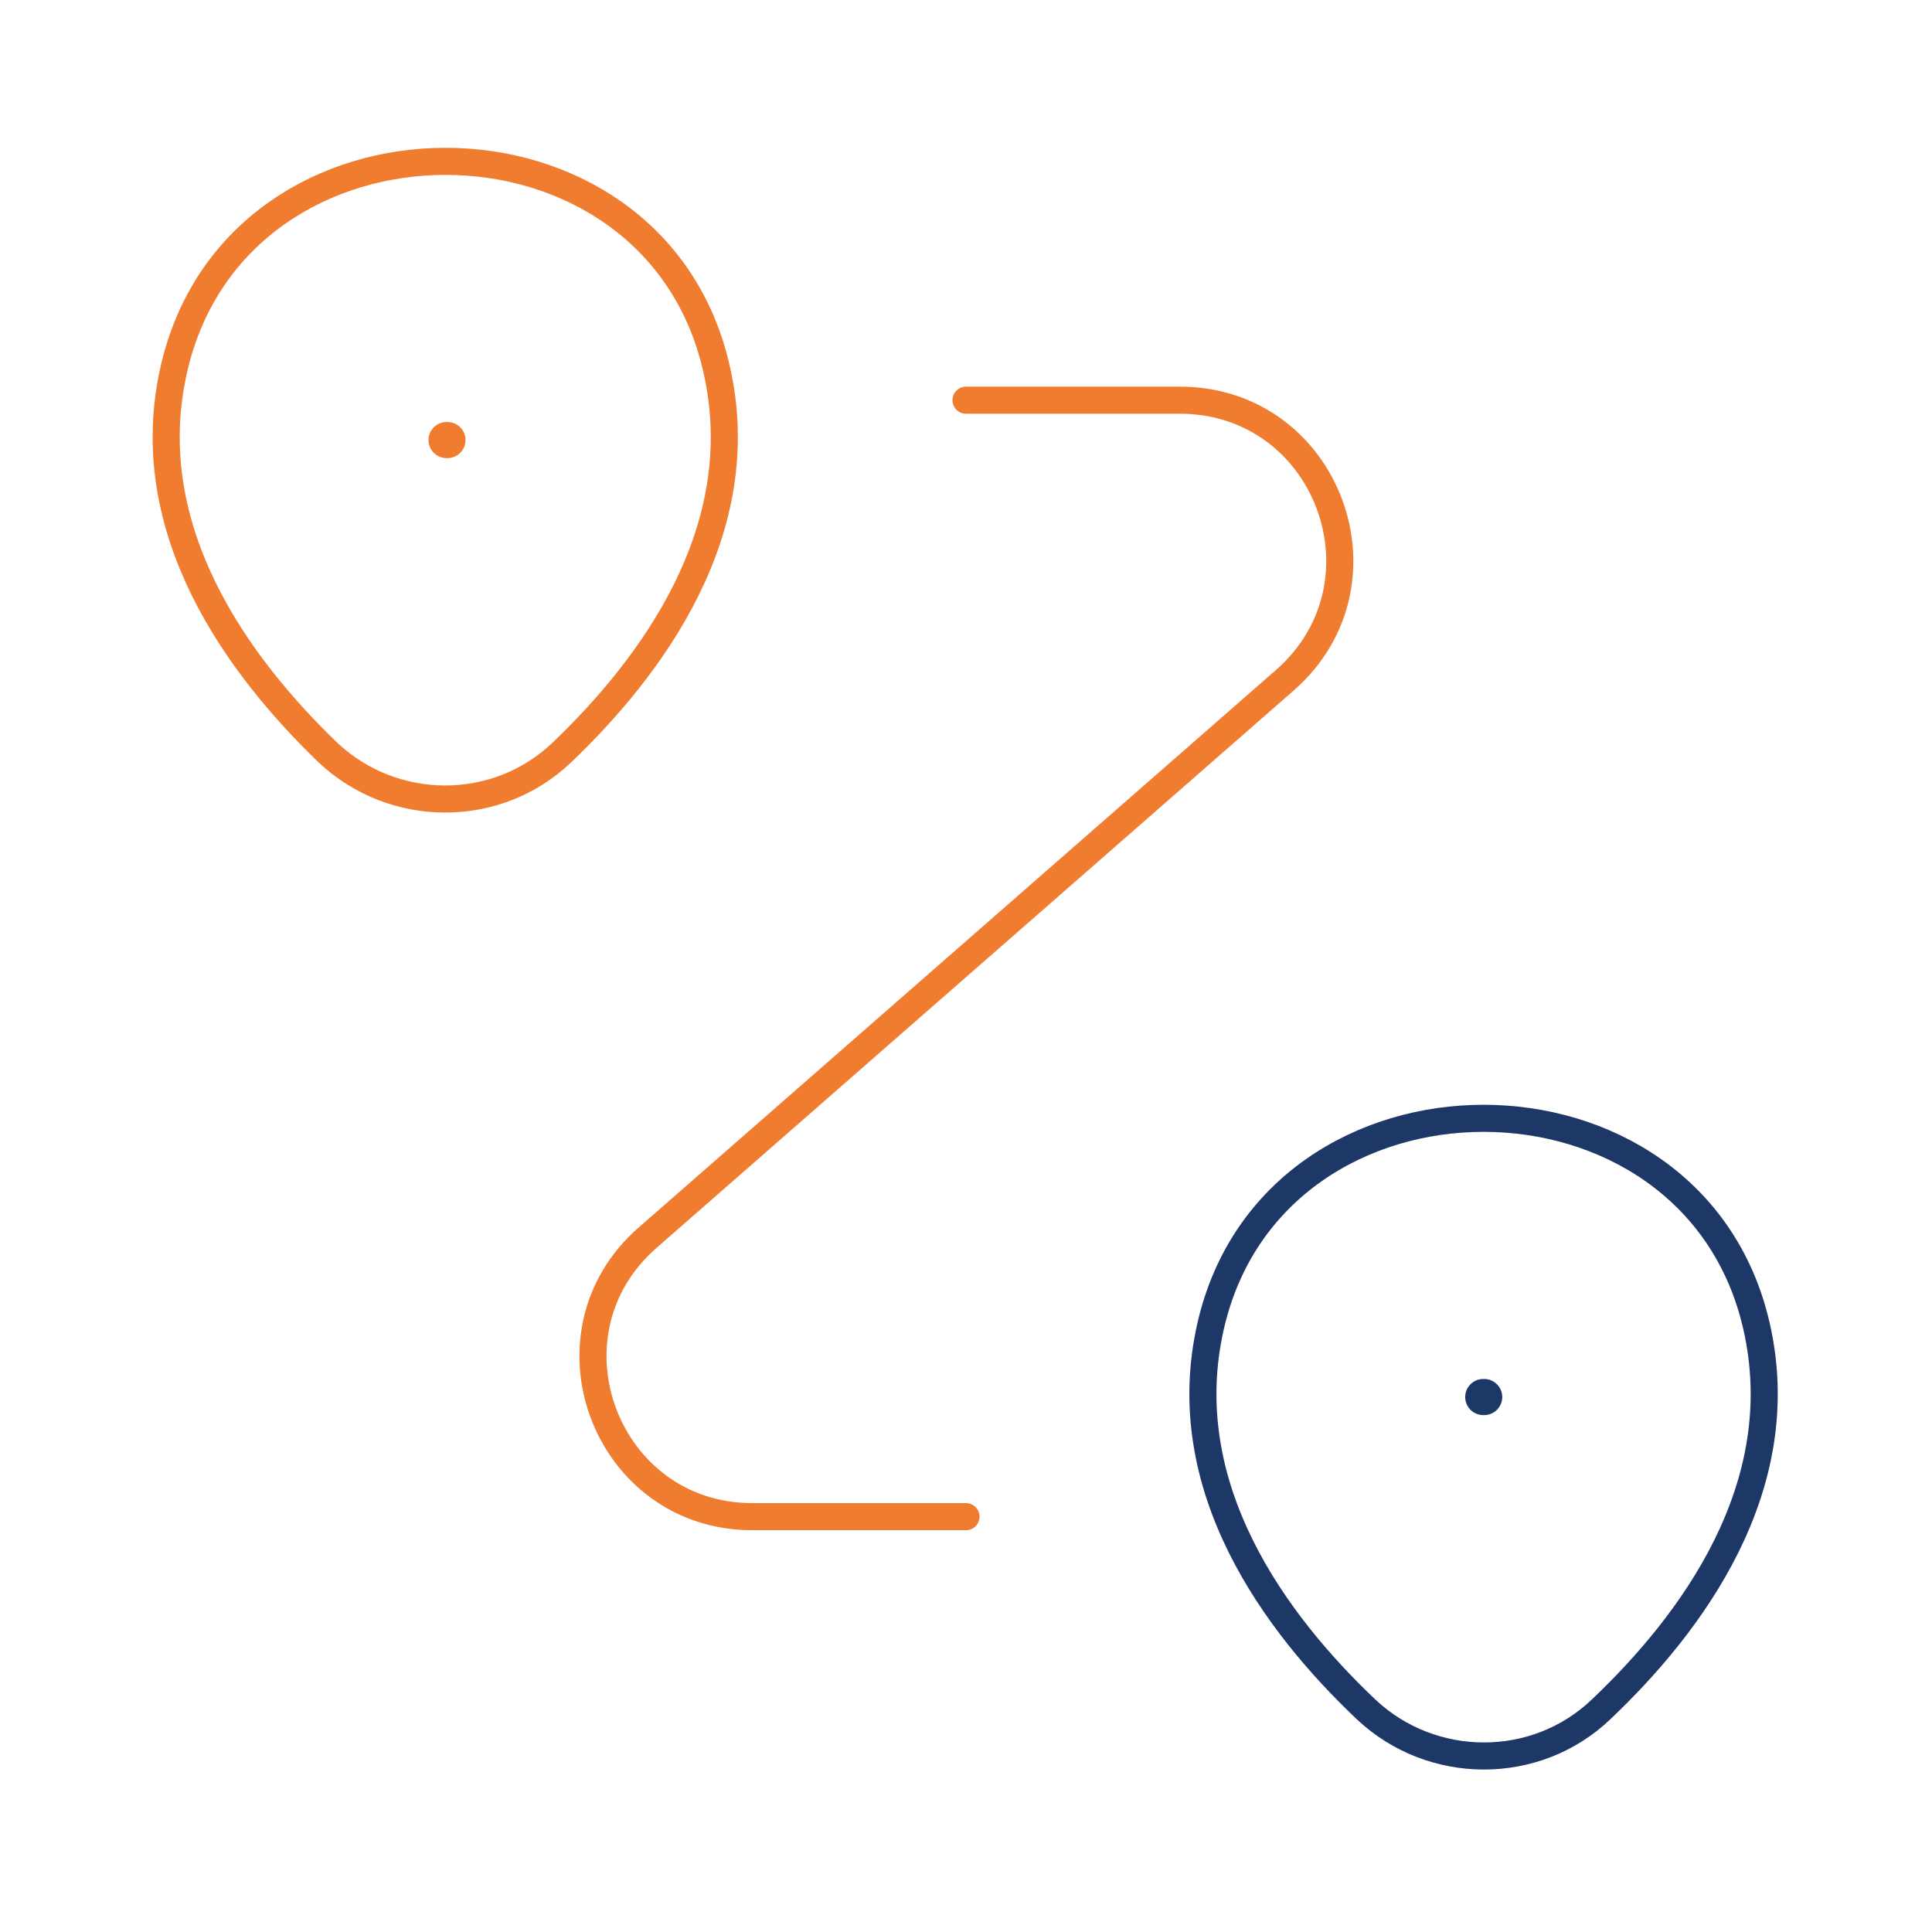 <svg width="107" height="107" viewBox="0 0 107 107" fill="none" xmlns="http://www.w3.org/2000/svg">
<path d="M9.642 20.397C13.176 5.115 36.187 5.115 39.676 20.397C41.752 29.363 36.054 36.959 31.107 41.685C27.486 45.13 21.788 45.086 18.167 41.685C13.264 36.959 7.567 29.363 9.642 20.397Z" stroke="#F07C2F" stroke-width="1.5"/>
<path d="M67.059 73.397C70.593 58.115 93.736 58.115 97.269 73.397C99.345 82.363 93.647 89.959 88.657 94.685C85.035 98.13 79.293 98.086 75.672 94.685C70.681 89.959 64.983 82.363 67.059 73.397Z" stroke="#1D3767" stroke-width="1.5"/>
<path d="M53.5 22.163H65.337C73.507 22.163 77.306 32.278 71.167 37.666L35.877 68.538C29.738 73.883 33.537 83.997 41.663 83.997H53.5" stroke="#F07C2F" stroke-width="1.5" stroke-linecap="round" stroke-linejoin="round"/>
<path d="M24.731 24.372H24.782" stroke="#F07C2F" stroke-width="2" stroke-linecap="round" stroke-linejoin="round"/>
<path d="M82.147 77.372H82.198" stroke="#1D3767" stroke-width="2" stroke-linecap="round" stroke-linejoin="round"/>
</svg>
